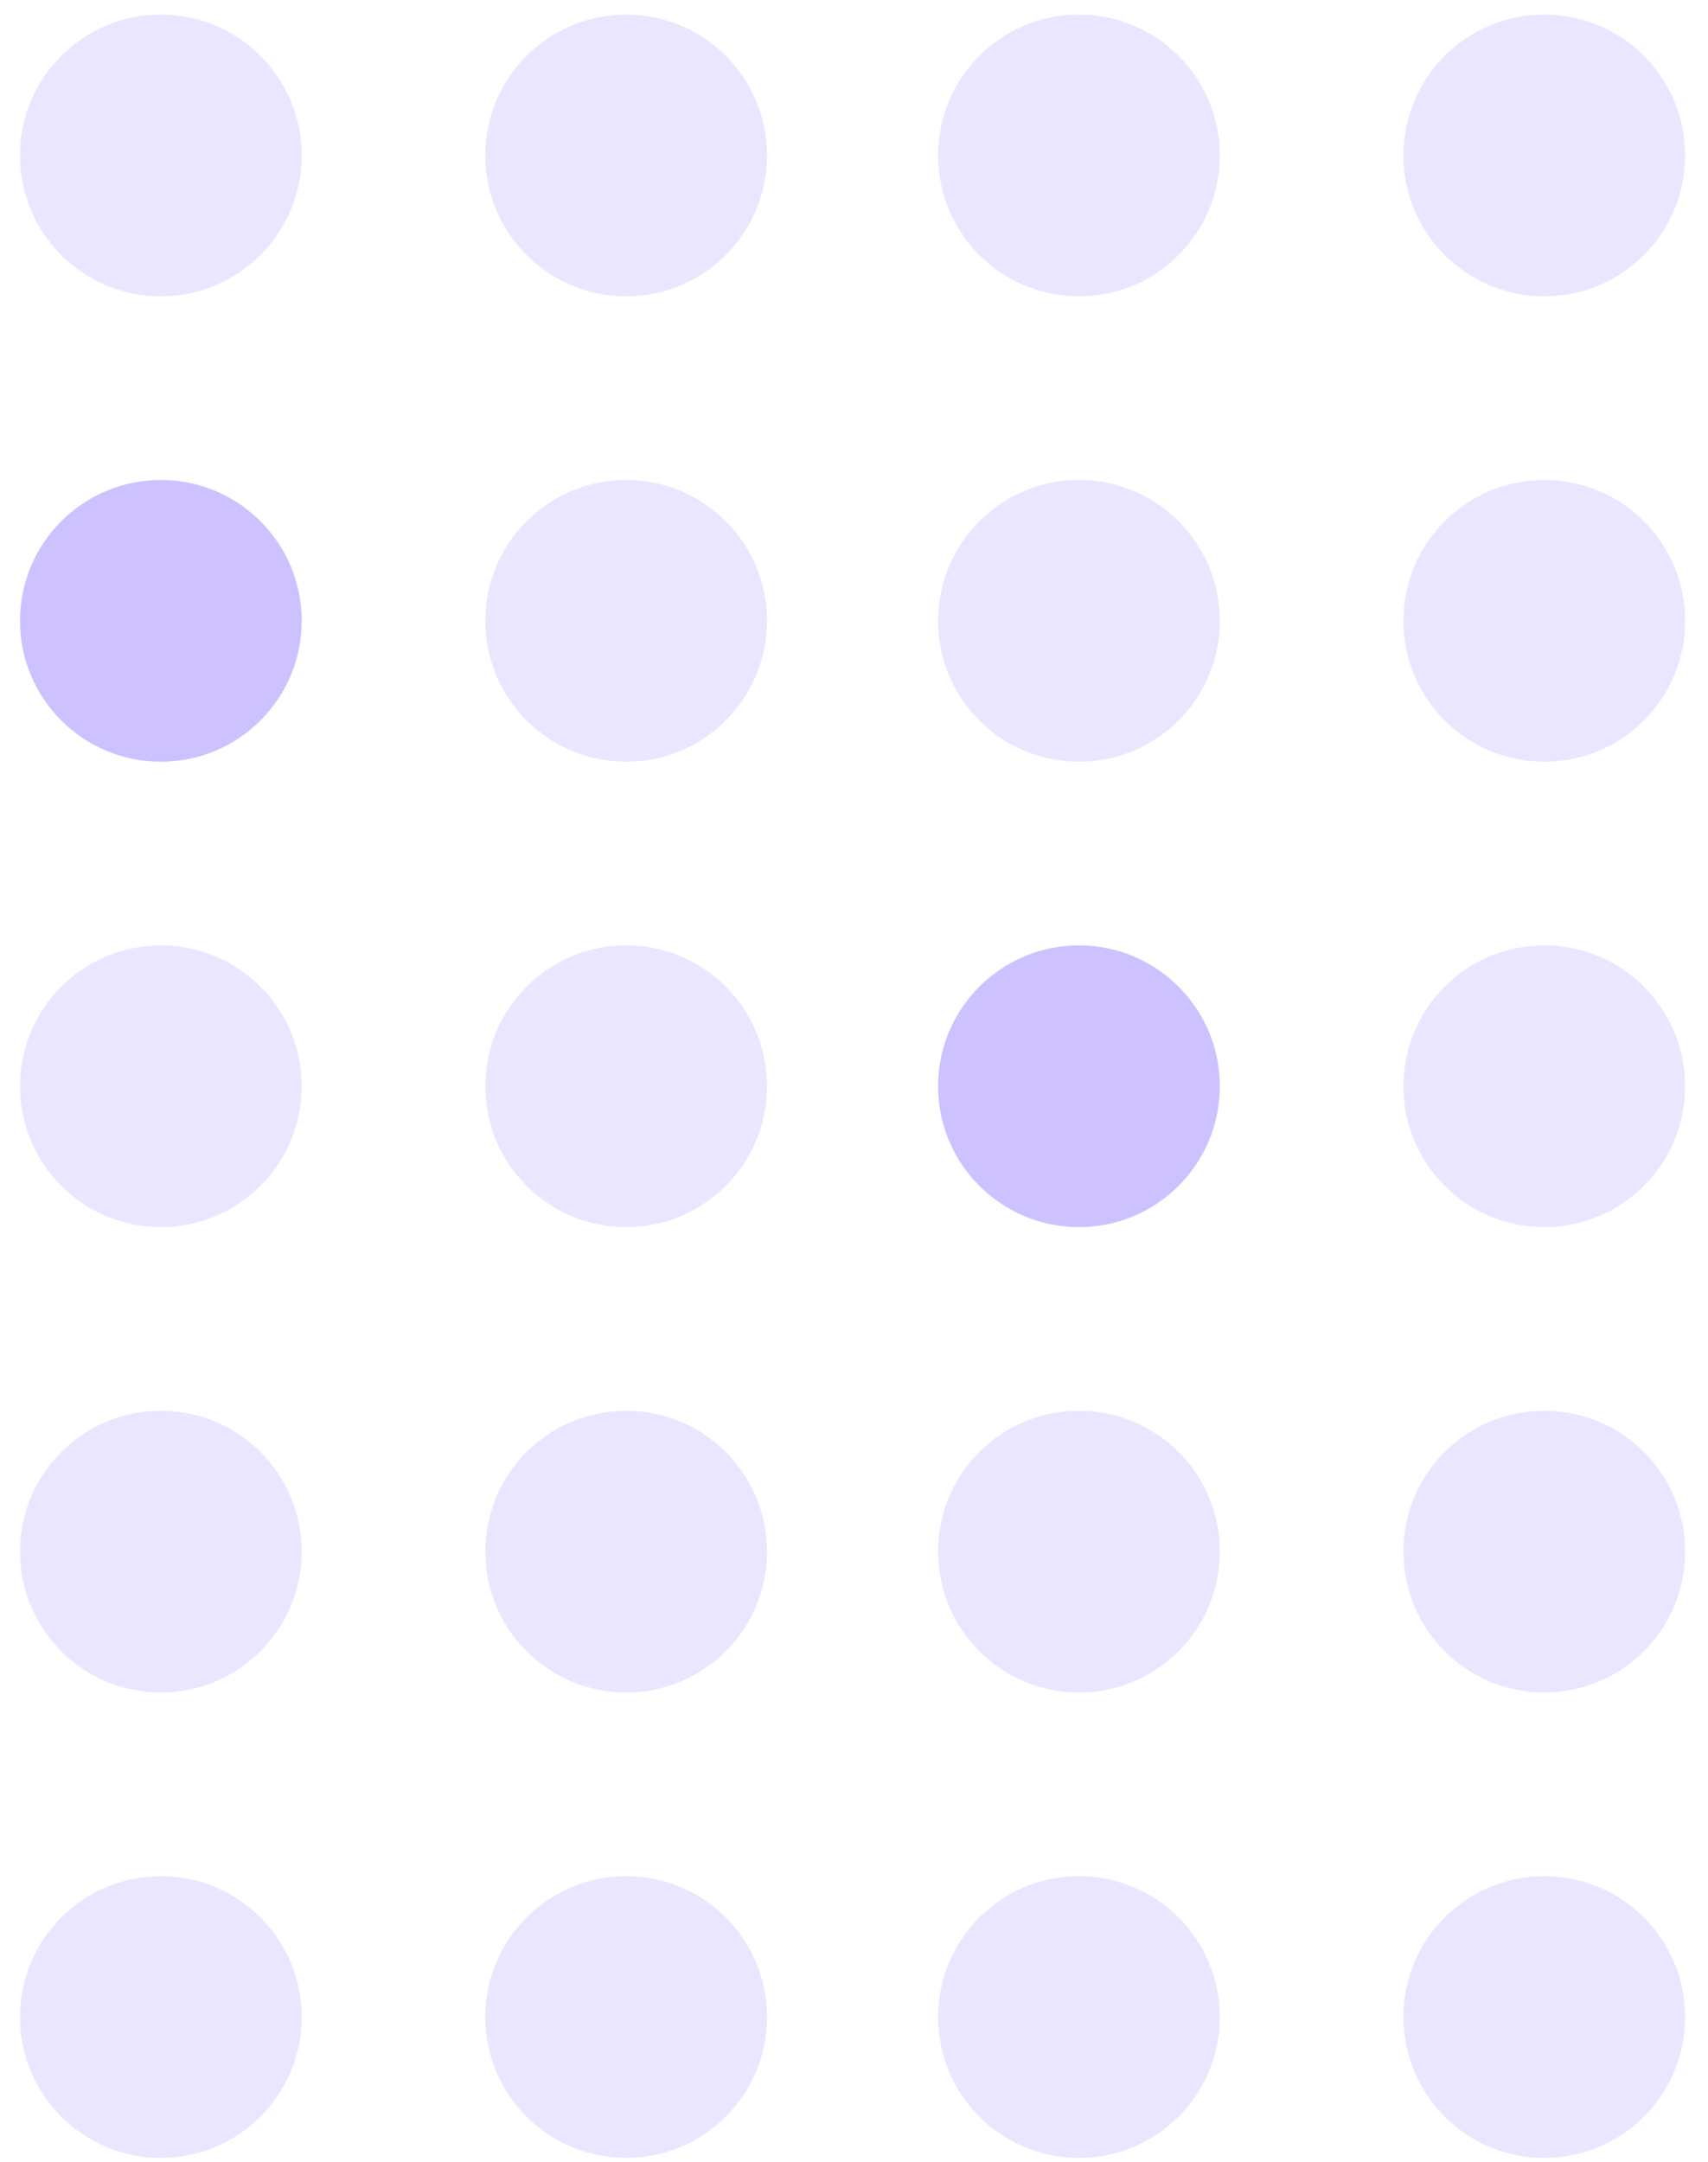 <svg xmlns="http://www.w3.org/2000/svg" width="64" height="81" viewBox="0 0 64 81" fill="none"><circle cx="6.027" cy="5.824" r="5.278" transform="rotate(-90 6.027 5.824)" fill="#CDC2FF" fill-opacity="0.4"></circle><circle cx="23.463" cy="5.824" r="5.278" transform="rotate(-90 23.463 5.824)" fill="#CDC2FF" fill-opacity="0.4"></circle><circle cx="6.027" cy="23.26" r="5.278" transform="rotate(-90 6.027 23.26)" fill="#CDC2FF"></circle><circle cx="23.463" cy="23.26" r="5.278" transform="rotate(-90 23.463 23.26)" fill="#CDC2FF" fill-opacity="0.4"></circle><circle cx="6.027" cy="40.696" r="5.278" transform="rotate(-90 6.027 40.696)" fill="#CDC2FF" fill-opacity="0.4"></circle><circle cx="23.463" cy="40.696" r="5.278" transform="rotate(-90 23.463 40.696)" fill="#CDC2FF" fill-opacity="0.4"></circle><circle cx="6.027" cy="58.131" r="5.278" transform="rotate(-90 6.027 58.131)" fill="#CDC2FF" fill-opacity="0.4"></circle><circle cx="23.463" cy="58.131" r="5.278" transform="rotate(-90 23.463 58.131)" fill="#CDC2FF" fill-opacity="0.4"></circle><circle cx="6.027" cy="75.568" r="5.278" transform="rotate(-90 6.027 75.568)" fill="#CDC2FF" fill-opacity="0.4"></circle><circle cx="23.463" cy="75.568" r="5.278" transform="rotate(-90 23.463 75.568)" fill="#CDC2FF" fill-opacity="0.4"></circle><circle cx="40.429" cy="5.824" r="5.278" transform="rotate(-90 40.429 5.824)" fill="#CDC2FF" fill-opacity="0.4"></circle><circle cx="57.865" cy="5.824" r="5.278" transform="rotate(-90 57.865 5.824)" fill="#CDC2FF" fill-opacity="0.4"></circle><circle cx="40.429" cy="23.26" r="5.278" transform="rotate(-90 40.429 23.26)" fill="#CDC2FF" fill-opacity="0.4"></circle><circle cx="57.865" cy="23.26" r="5.278" transform="rotate(-90 57.865 23.26)" fill="#CDC2FF" fill-opacity="0.4"></circle><circle cx="40.429" cy="40.696" r="5.278" transform="rotate(-90 40.429 40.696)" fill="#CDC2FF"></circle><circle cx="57.865" cy="40.696" r="5.278" transform="rotate(-90 57.865 40.696)" fill="#CDC2FF" fill-opacity="0.4"></circle><circle cx="40.429" cy="58.131" r="5.278" transform="rotate(-90 40.429 58.131)" fill="#CDC2FF" fill-opacity="0.4"></circle><circle cx="57.865" cy="58.131" r="5.278" transform="rotate(-90 57.865 58.131)" fill="#CDC2FF" fill-opacity="0.4"></circle><circle cx="40.429" cy="75.568" r="5.278" transform="rotate(-90 40.429 75.568)" fill="#CDC2FF" fill-opacity="0.4"></circle><circle cx="57.865" cy="75.568" r="5.278" transform="rotate(-90 57.865 75.568)" fill="#CDC2FF" fill-opacity="0.4"></circle></svg>
